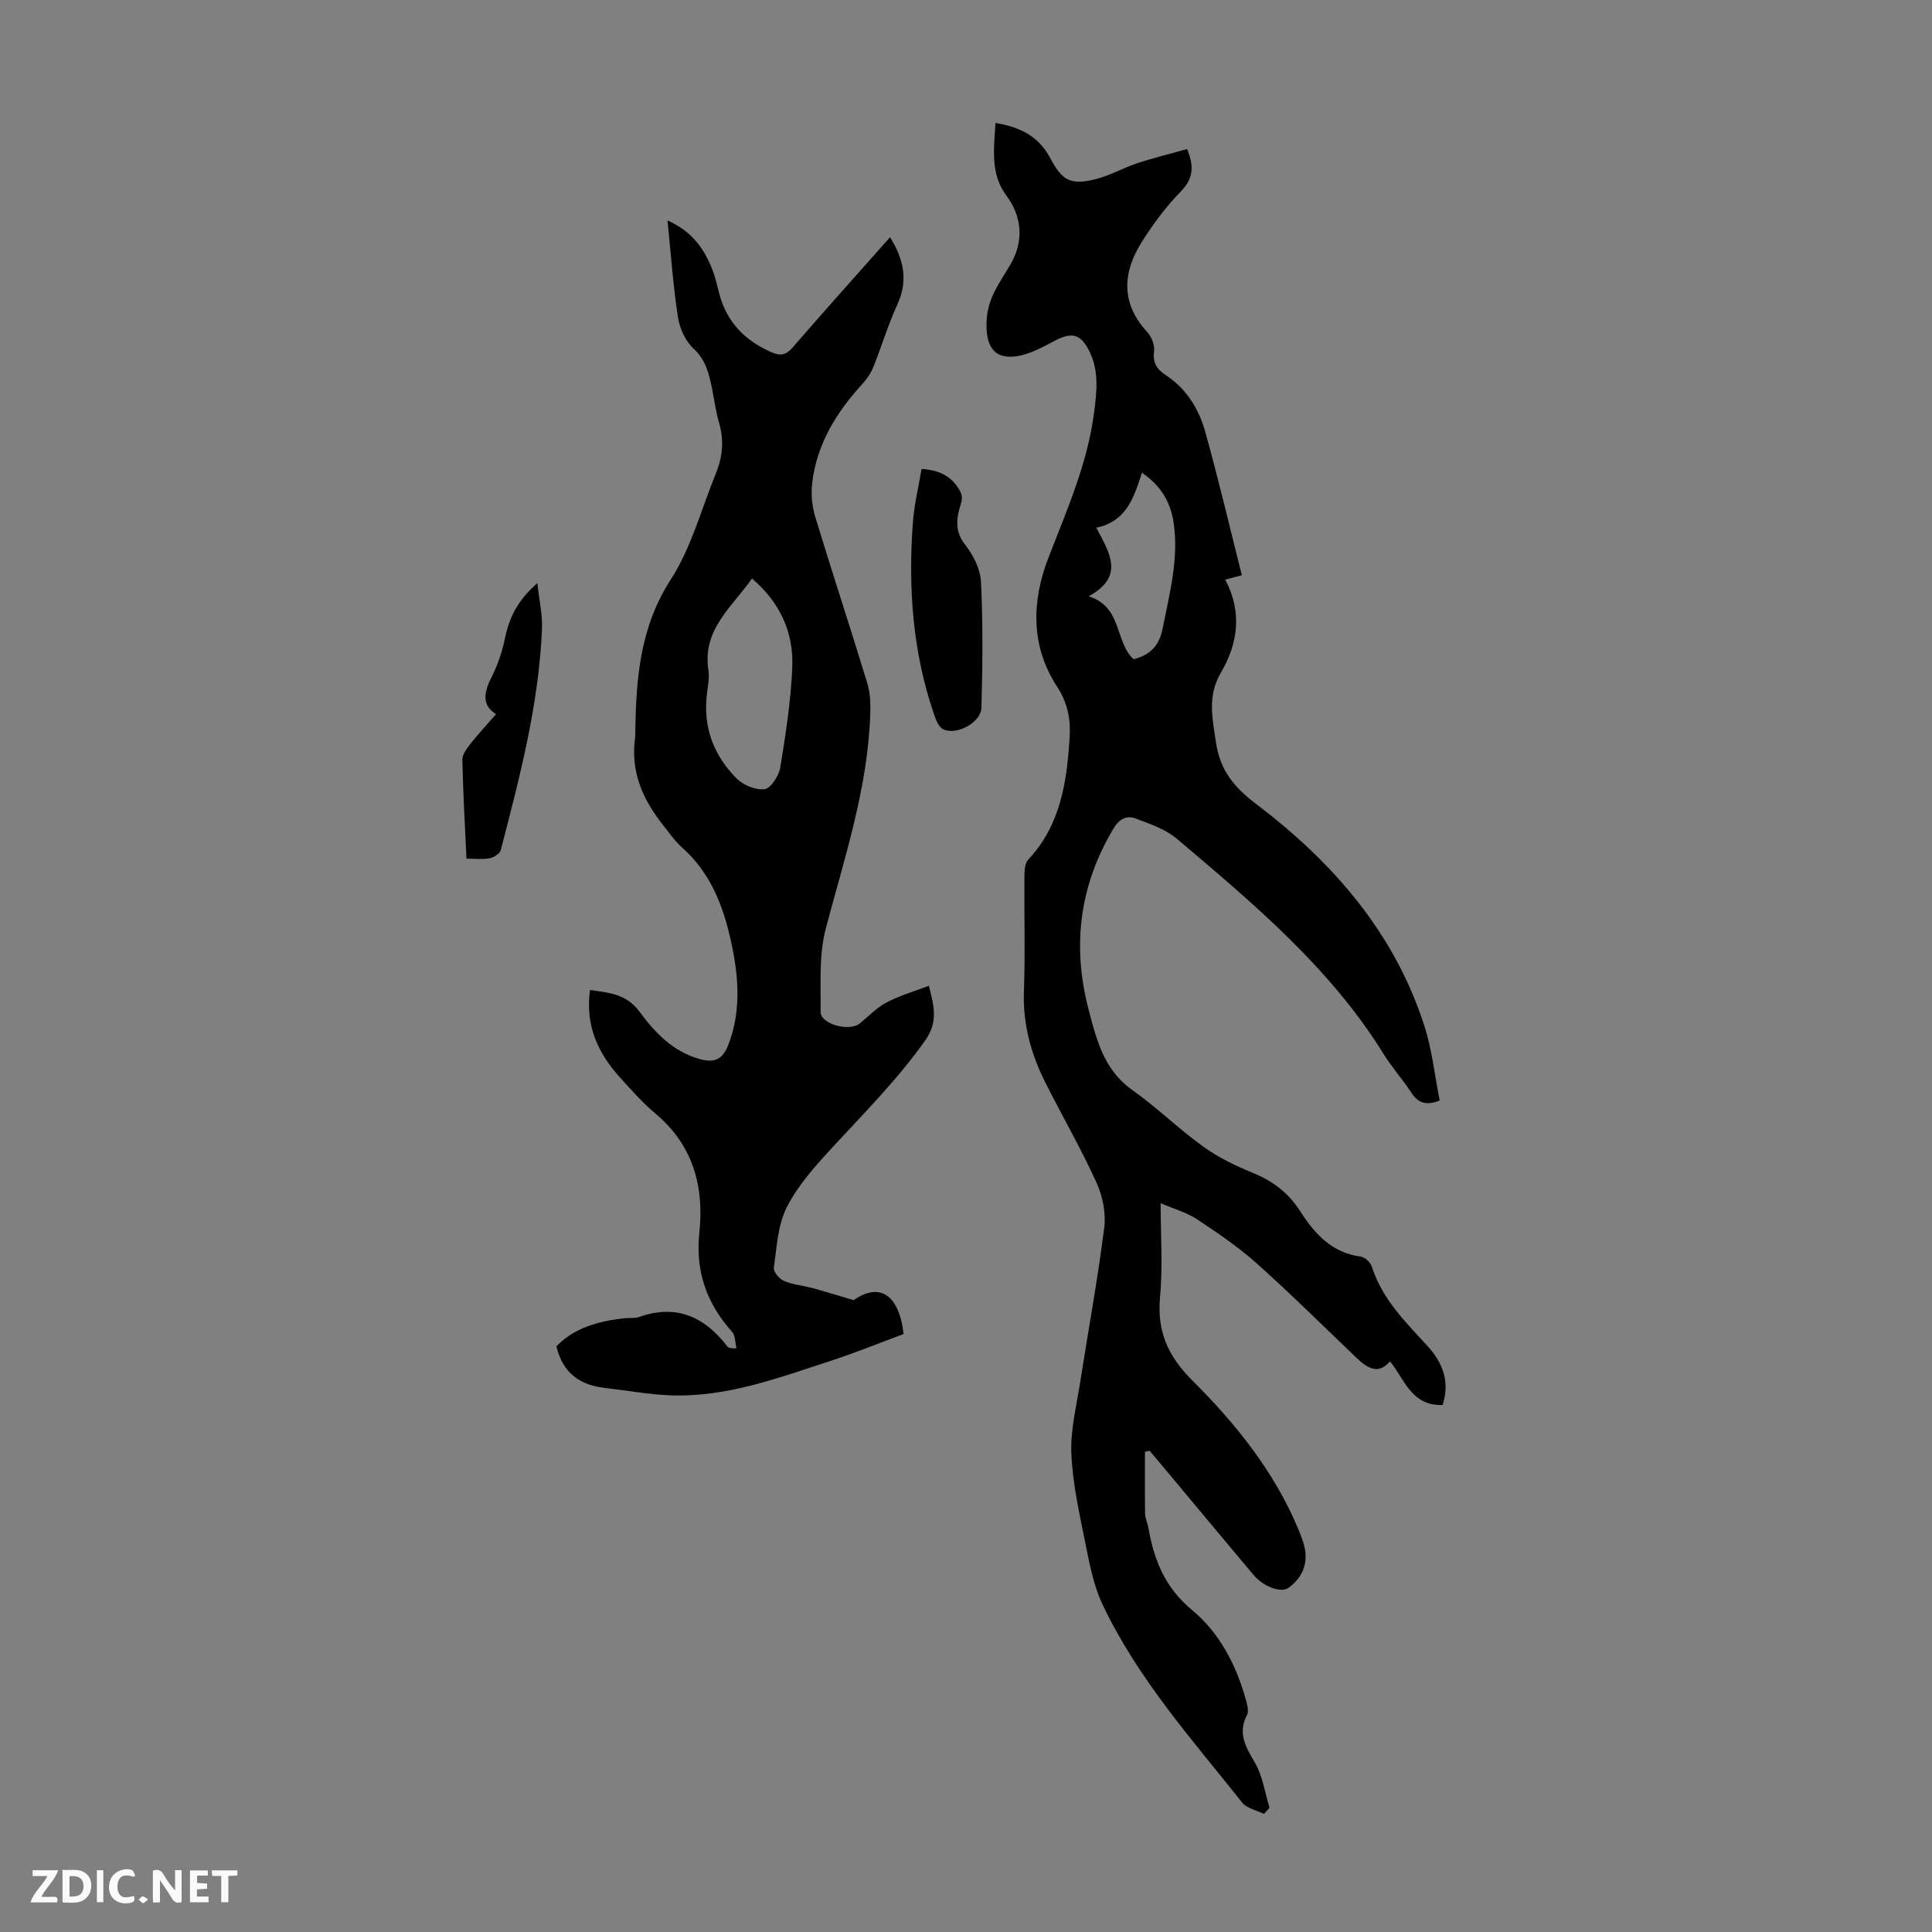 <svg enable-background="new 0 0 400 400" viewBox="0 0 400 400" xmlns="http://www.w3.org/2000/svg"><rect x="0" y="0" width="400" height="400" fill="#808080" stroke="none"/><g fill="#fbfafa"><path d="m37.59 393.81c-.92.31-1.52.05-2-.78-.7-1.2-1.52-2.34-2.47-3.78v4.59c-.55.03-.95.05-1.41.07-.03-.37-.06-.64-.06-.91 0-1.91 0-3.81 0-5.7 1.13-.41 1.77-.03 2.29.91.62 1.11 1.38 2.14 2.31 3.19v-4.2h1.35v6.61z"/><path d="m12.94 393.88v-6.75c1.9.19 3.93-.54 5.37 1.29.8 1.01.78 2.88.03 3.97-1.37 1.97-3.4 1.51-5.4 1.49m1.45-1.22c2.04.12 2.92-.58 2.89-2.21-.03-1.51-.98-2.19-2.89-2z"/><path d="m11.81 393.87h-5.49c.68-2.18 2.47-3.48 3.51-5.45h-3.08v-1.21h5.29c-.71 2.13-2.44 3.48-3.47 5.51.86 0 1.63.04 2.39-.01.79-.05 1.14.21.85 1.16"/><path d="m39.33 393.86v-6.61h3.7v1.07h-2.22v1.52c.68.04 1.34.09 2.07.13v1.07c-.72.05-1.38.09-2.1.14v1.48h2.4v1.19h-3.85z"/><path d="m27.71 388.56c-1.15-.3-2.46-.61-3.1.64-.37.73-.41 1.93-.06 2.67.63 1.35 1.99.93 3.17.68.35.94-.01 1.32-.93 1.46-1.62.25-3.05-.27-3.76-1.48-.73-1.24-.6-3.03.31-4.17.88-1.11 2.71-1.7 4-1.16.32.13.44.74.65 1.12-.1.08-.19.16-.28.24"/><path d="m49.15 387.24v1.07c-.59.02-1.17.05-1.87.08v5.44h-1.48v-5.44h-1.85c-.05-.4-.08-.73-.13-1.15z"/><path d="m20.06 387.21h1.33v6.62h-1.33z"/><path d="m30.68 393.25c-.49.38-.8.79-1.05.76-.32-.05-.6-.45-.9-.7.26-.24.51-.64.8-.67.29-.04.62.3 1.15.61"/></g><path d="m261.67 375.54c-1.52-.75-3.52-1.12-4.47-2.32-10.44-13.11-21.68-25.72-28.93-41.03-1.91-4.03-2.74-8.63-3.63-13.06-1.22-6.02-2.58-12.11-2.83-18.21-.2-4.94 1.09-9.96 1.86-14.92 1.65-10.61 3.61-21.17 4.95-31.82.38-3.03-.33-6.55-1.61-9.36-3.19-7-7.05-13.69-10.52-20.57-3.01-5.96-4.75-12.19-4.5-19.02.29-7.94.04-15.89.1-23.84.01-1.16.1-2.68.8-3.42 6.68-7.13 7.98-16.01 8.56-25.17.25-3.85-.35-7.19-2.62-10.68-5.46-8.4-5.27-17.62-1.74-26.72 3.8-9.8 8.06-19.43 9.43-29.98.56-4.34 1.07-8.69-1.04-12.83-1.76-3.45-3.57-3.88-7.03-2.08-2.53 1.32-5.18 2.83-7.93 3.24-5 .75-6.5-2.45-6.25-7.39.25-4.87 2.81-7.93 4.98-11.69 2.64-4.57 2.49-9.62-.88-14.16-3.38-4.55-2.58-9.7-2.26-15.05 5 .82 8.91 2.72 11.28 7.19 2.53 4.78 4.25 5.73 9.43 4.45 2.98-.74 5.74-2.35 8.68-3.32 3.36-1.11 6.81-1.94 10.27-2.92 1.48 3.56 1.33 6.09-1.31 8.8-3.1 3.18-5.81 6.83-8.17 10.61-3.68 5.91-4.45 12.31 1.22 18.47.88.95 1.58 2.63 1.43 3.85-.3 2.44.43 3.78 2.49 5.13 4.18 2.74 6.78 6.94 8.09 11.63 2.73 9.78 5.05 19.68 7.59 29.75-1.44.38-2.34.62-3.44.91 3.54 6.65 2.66 13.21-.9 19.26-2.85 4.87-1.74 9.47-1.01 14.48.85 5.75 3.75 9.26 8.34 12.73 15.87 12.03 28.67 26.68 34.85 46.08 1.57 4.94 2.11 10.21 3.12 15.29-2.96 1.17-4.54.41-5.89-1.67-1.77-2.71-3.98-5.15-5.68-7.9-11.09-17.92-27.01-31.21-42.8-44.59-2.37-2.01-5.6-3.11-8.59-4.23-1.88-.71-3.4.11-4.6 2.12-6.97 11.69-8.56 24.06-5.2 37.16.5 1.95 1.01 3.9 1.63 5.81 1.42 4.41 3.45 8.26 7.48 11.12 5.1 3.62 9.61 8.06 14.69 11.72 3.13 2.26 6.73 3.99 10.32 5.46 4.09 1.67 7.31 4.11 9.69 7.82 3.01 4.7 6.56 8.7 12.61 9.5.86.11 2.01 1.2 2.29 2.07 2.12 6.66 6.9 11.41 11.44 16.34 3.25 3.53 4.77 7.48 3.22 12.3-6.39.28-7.89-5.3-10.89-9.03-2.06 2.32-3.97 2.11-6.84-.63-6.88-6.57-13.64-13.28-20.73-19.62-3.81-3.41-8.1-6.32-12.38-9.16-2.07-1.38-4.6-2.07-7.54-3.33 0 6.93.46 13.19-.12 19.35-.67 7.11 1.57 12.26 6.68 17.35 8.96 8.92 16.92 18.81 21.9 30.69.39.93.75 1.87 1.06 2.82 1.22 3.8.17 7.05-3.01 9.4-1.53 1.13-5.16-.13-7.3-2.67-5.48-6.5-10.92-13.05-16.37-19.58-1.7-2.04-3.41-4.07-5.12-6.11-.32.07-.65.14-.97.22 0 4.27-.04 8.54.03 12.81.02.98.51 1.94.68 2.93 1.17 6.66 3.41 12.37 9.06 17.04 5.6 4.63 9.1 11.27 11.09 18.45.29 1.04.71 2.42.28 3.23-1.97 3.79-.32 6.59 1.59 9.84 1.63 2.78 2.09 6.24 3.06 9.4-.37.45-.77.85-1.17 1.26zm-26.96-239.05c3.44-.89 5.3-2.81 6-6.35 1.44-7.33 3.43-14.6 2.24-22.15-.65-4.13-2.7-7.53-6.52-10.11-1.7 5.22-3.25 10.1-9.46 11.37 2.71 5.16 6.01 10.07-1.58 14.21 7.04 2.18 5.37 9.45 9.32 13.03z" fill="#010000"/><path d="m176.74 269.18c5.18-3.62 9.36-1.46 10.34 7.02-4.98 1.84-10.02 3.9-15.19 5.58-10.83 3.52-21.6 7.59-33.26 7.1-4.45-.18-8.87-1.01-13.31-1.51-5.13-.58-8.78-2.97-10.12-8.62 3.65-3.84 8.71-5.23 14.11-5.83 1-.11 2.09.08 3-.25 7.69-2.73 13.53-.07 18.26 6.06.25.32.7.48 1.91.42-.29-1.16-.22-2.64-.93-3.43-5.27-5.92-7.61-12.47-6.75-20.61.99-9.36-1.28-17.97-8.98-24.45-2.73-2.3-5.13-5-7.53-7.66-4.53-5.02-7.15-10.75-6.13-18.04 3.9.59 7.5.78 10.22 4.47 3.16 4.29 6.84 8.21 12.39 9.81 3.29.95 4.91.01 6.07-3.04 2.7-7.13 2.06-14.3.47-21.47-1.62-7.31-4.26-14.09-10.09-19.25-1.49-1.32-2.64-3.03-3.9-4.61-4.2-5.25-6.78-11.03-5.85-17.96.06-.44.05-.89.06-1.34.16-11.07.96-21.72 7.37-31.63 4.23-6.55 6.29-14.51 9.29-21.85 1.39-3.4 1.77-6.86.7-10.48-.66-2.24-.96-4.59-1.42-6.89-.63-3.16-1.26-6.13-3.91-8.58-1.67-1.54-2.85-4.18-3.2-6.48-.99-6.38-1.43-12.84-2.16-20.03 5.2 2.35 7.61 5.94 9.27 10.15.65 1.65 1.02 3.42 1.48 5.15 1.57 5.84 5.35 9.64 10.81 12.01 1.79.78 2.96.59 4.32-.97 6.59-7.61 13.32-15.1 20.19-22.85 2.9 4.63 3.8 9.04 1.46 14.07-1.91 4.12-3.19 8.52-4.89 12.74-.52 1.28-1.33 2.52-2.27 3.54-5.41 5.89-9.48 12.48-10.42 20.57-.26 2.26-.04 4.73.62 6.91 3.51 11.55 7.29 23.01 10.81 34.55.63 2.06.67 4.37.59 6.56-.54 15.25-5.35 29.6-9.2 44.18-1.45 5.47-1.01 11.48-1.07 17.25-.03 2.54 5.9 4.17 8.1 2.4 1.83-1.47 3.49-3.26 5.53-4.33 2.67-1.41 5.63-2.26 8.78-3.47 1.18 4.51 1.87 7.62-.79 11.37-5.74 8.09-12.66 15.03-19.33 22.26-3.47 3.76-7.01 7.72-9.29 12.21-1.88 3.7-2.08 8.3-2.68 12.55-.12.83 1.15 2.34 2.11 2.73 1.93.8 4.1.99 6.14 1.53 2.51.71 4.99 1.48 8.27 2.44zm-21.05-149.4c-4.14 5.92-10.33 10.55-9.02 18.97.25 1.61-.13 3.34-.32 5.01-.81 6.81 1.42 12.65 6.13 17.39 1.39 1.4 3.99 2.49 5.83 2.23 1.3-.18 2.95-2.76 3.23-4.46 1.12-6.82 2.18-13.69 2.49-20.58.33-7.24-2.41-13.52-8.34-18.56z" fill="#010000"/><path d="m190.8 97.09c3.86.24 6.35 1.65 7.93 4.52.56 1.02.5 1.79.08 3.15-.73 2.36-1.2 5.21.91 7.87 1.72 2.17 3.25 5.13 3.38 7.82.43 8.66.33 17.36.1 26.04-.08 3.13-5.26 5.88-7.99 4.46-.9-.47-1.44-1.92-1.82-3.03-4.44-12.89-5.38-26.21-4.39-39.69.27-3.73 1.18-7.41 1.8-11.14z" fill="#010000"/><path d="m102.71 147.85c-2.73-1.71-2.76-4.02-1-7.52 1.27-2.52 2.25-5.29 2.81-8.05.87-4.34 2.64-8.01 6.74-11.55.38 3.58 1.08 6.57.95 9.53-.66 15.63-4.62 30.68-8.52 45.72-.19.74-1.44 1.55-2.31 1.71-1.48.28-3.06.08-4.8.08-.33-7.1-.72-13.79-.85-20.48-.02-1.13.97-2.39 1.75-3.39 1.59-2.01 3.35-3.89 5.23-6.05z" fill="#010000"/></svg>